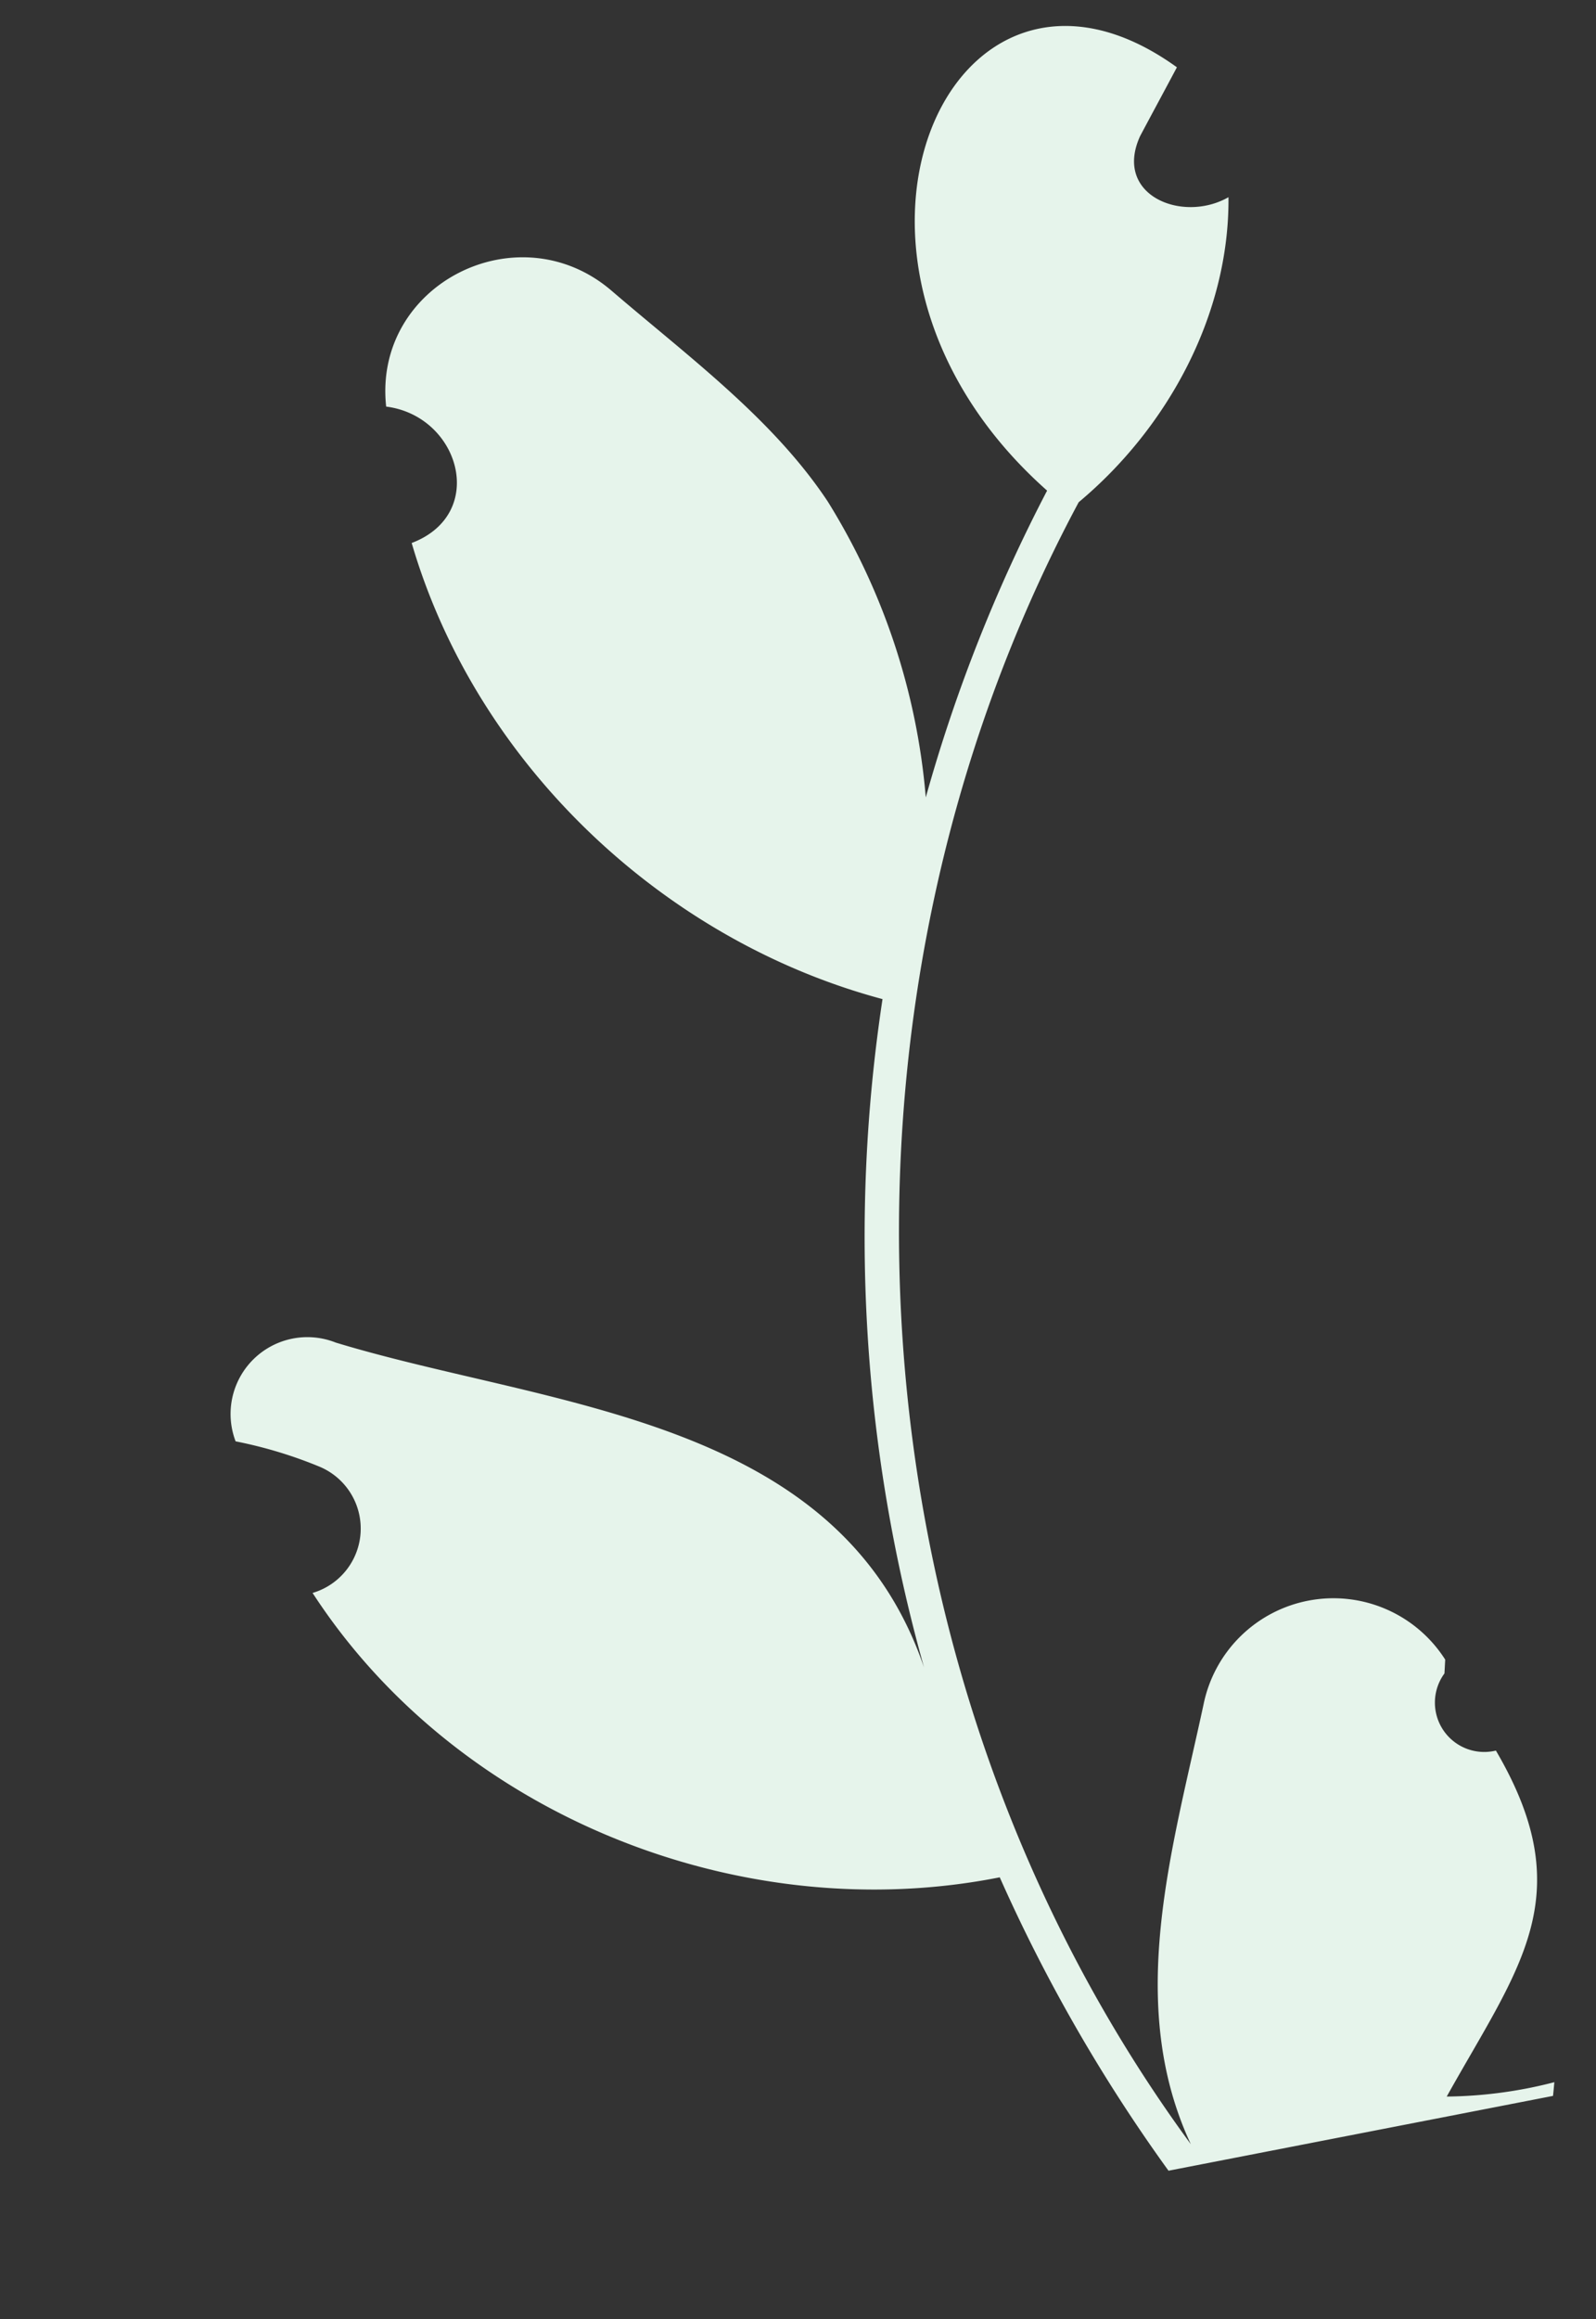 <svg xmlns="http://www.w3.org/2000/svg" width="371.448" height="539.495" viewBox="0 0 371.448 539.495">
  <rect x="0" y="0" width="371.448" height="539.495" fill="#333333" stroke="none"/>
  <path id="Path_139" data-name="Path 139" d="M7.907,81.363a11.476,11.476,0,0,1,8.317,19.891c-.29,1.15-.5,1.976-.786,3.126a30.832,30.832,0,0,0,57.159.539C86.2,73.084,103.8,40.127,95.046,5.063c57.823,122.549,38.159,274.988-47.3,379.792C24.129,397.867,4.984,420.985,0,447.827c11.69-3.961,26.265,5.548,17.476,17.861-3.81,4.706-7.657,9.375-11.466,14.082,44.406,47.293,97.316-27.034,48.438-90.865a367.938,367.938,0,0,0,41.325-64.638,154.7,154.7,0,0,0,9.236,71.857c8.84,21.326,25.41,39.288,40,57.724,17.742,22.464,54.256,12.1,56.644-16.407-16.373-5.382-18.5-29.033.229-32.27C196.977,352.138,162.33,303.4,114.61,280.142A369.369,369.369,0,0,0,134.8,125.75c8.423,61.139,74.052,75.976,119.923,100.276a17.868,17.868,0,0,0,27.251-18.1,103.221,103.221,0,0,1-18.091-9.546,15.6,15.6,0,0,1,7.246-28.475c-23.122-57.226-82.9-95.654-144.3-95.438A379.742,379.742,0,0,0,101.316,0H10.191c-.327,1.012-.62,2.058-.915,3.07a103.537,103.537,0,0,1,25.215,1.5C12.175,30.995-5.083,44.474,7.9,81.361Z" transform="matrix(-0.982, 0.191, -0.191, -0.982, 371.448, 485.642)" fill="#e6f4eb"/>
</svg>

